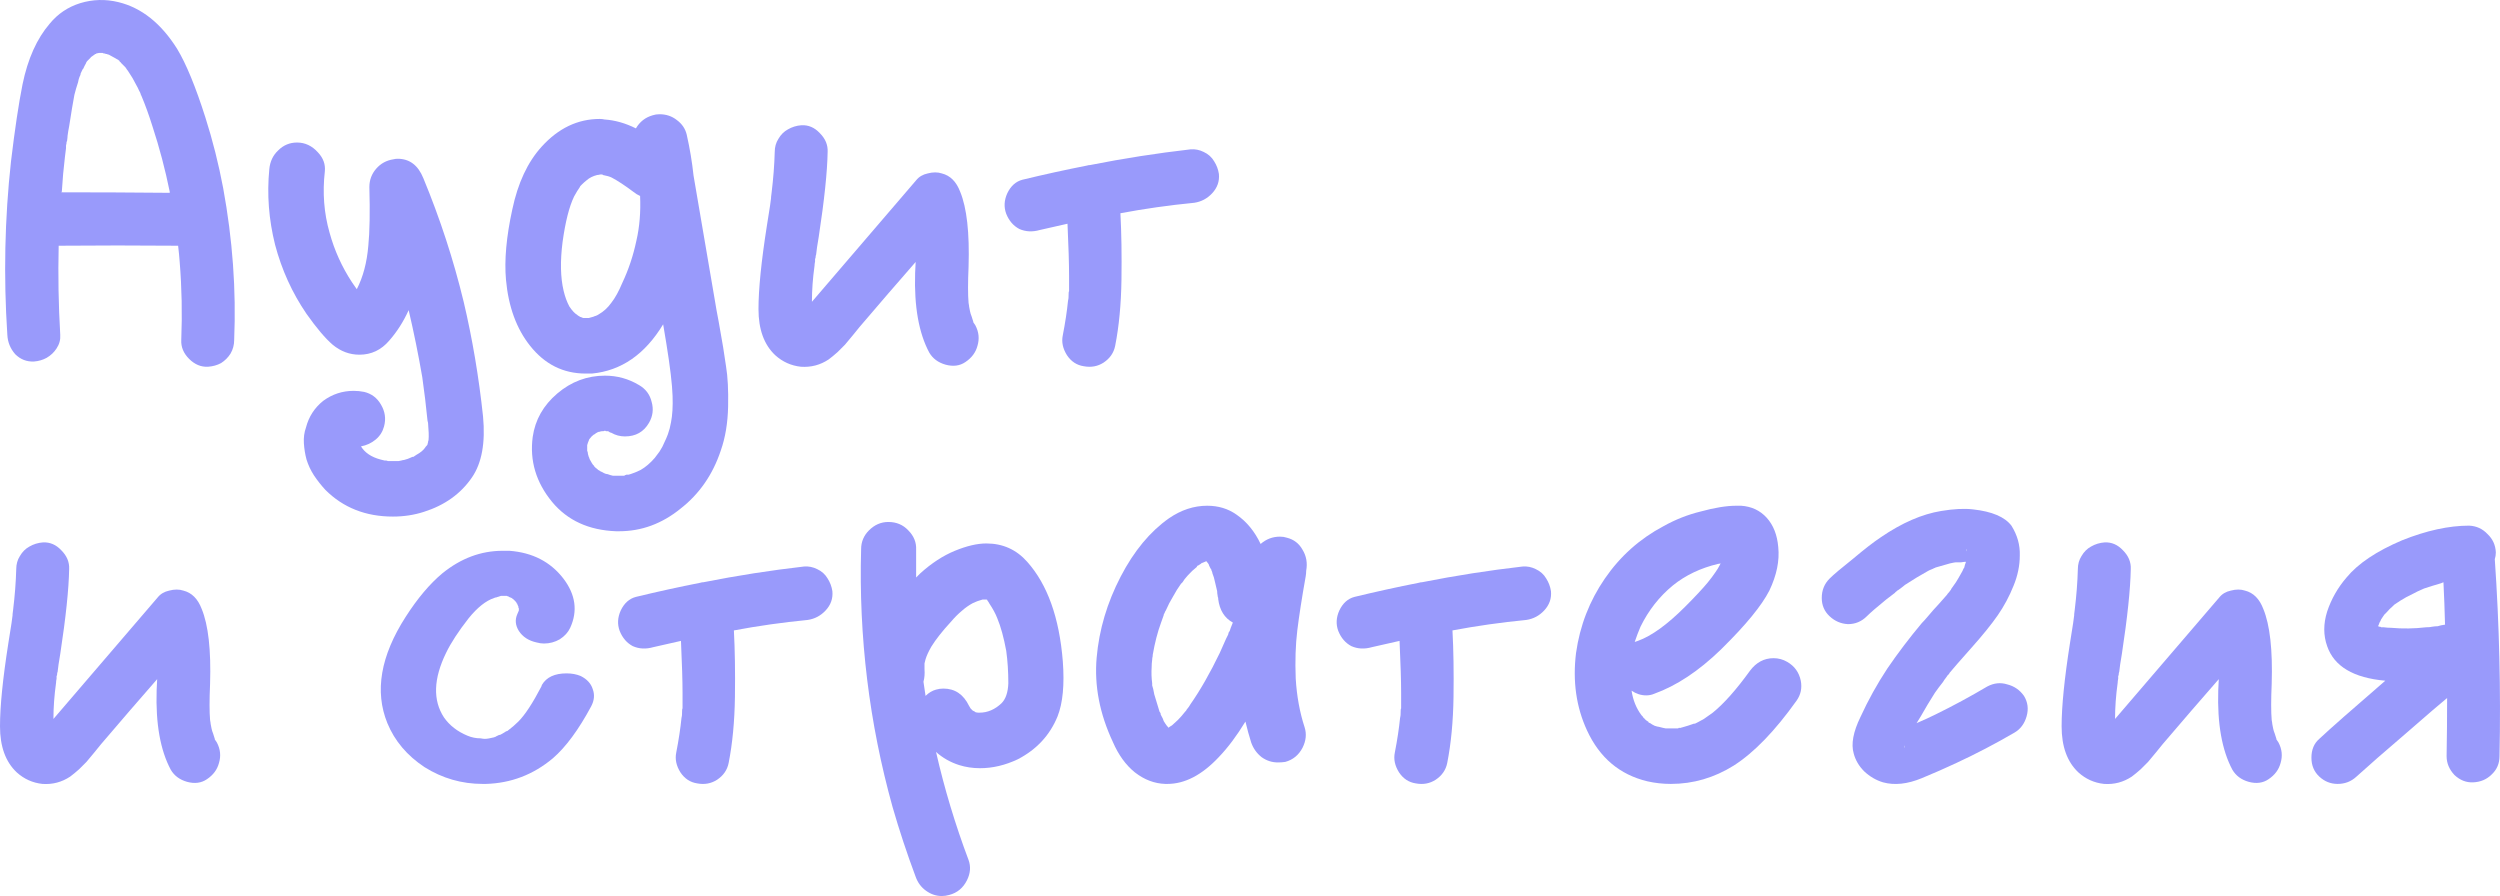 <?xml version="1.0" encoding="UTF-8"?> <svg xmlns="http://www.w3.org/2000/svg" viewBox="0 0 257.69 92.359" fill="none"><path d="M23.004 19.389C23.976 24.681 24.354 29.901 24.138 35.049C24.138 35.553 24.012 36.021 23.76 36.453C23.508 36.849 23.184 37.173 22.788 37.425C22.392 37.641 21.942 37.767 21.438 37.803C20.718 37.839 20.07 37.569 19.494 36.993C18.918 36.417 18.648 35.769 18.684 35.049C18.792 32.349 18.738 29.667 18.522 27.003C18.486 26.499 18.432 25.941 18.36 25.329C14.148 25.293 10.044 25.293 6.048 25.329C5.976 28.389 6.03 31.449 6.21 34.509C6.246 35.013 6.12 35.481 5.832 35.913C5.58 36.309 5.238 36.633 4.806 36.885C4.41 37.101 3.978 37.227 3.51 37.263C2.754 37.299 2.106 37.047 1.566 36.507C1.062 35.931 0.792 35.265 0.756 34.509C0.36 28.497 0.486 22.539 1.134 16.635C1.53 13.323 1.926 10.677 2.322 8.697C2.862 6.069 3.798 3.981 5.13 2.433C5.958 1.425 7.002 0.723 8.262 0.327C9.558 -0.069 10.872 -0.105 12.204 0.219C14.58 0.795 16.596 2.397 18.252 5.025C19.188 6.573 20.16 8.931 21.168 12.099C21.924 14.475 22.536 16.905 23.004 19.389ZM13.068 7.131C13.032 7.059 12.978 6.987 12.906 6.915C12.978 7.023 13.032 7.095 13.068 7.131ZM12.258 6.213C12.186 6.141 12.114 6.105 12.042 6.105C12.078 6.105 12.15 6.141 12.258 6.213ZM6.318 19.821C9.954 19.821 13.68 19.839 17.496 19.875C17.496 19.839 17.496 19.803 17.496 19.767C17.028 17.463 16.434 15.213 15.714 13.017C15.354 11.865 14.976 10.821 14.58 9.885V9.831H14.526C14.526 9.759 14.508 9.687 14.472 9.615C14.436 9.507 14.4 9.435 14.364 9.399C14.256 9.147 14.148 8.931 14.04 8.751C13.788 8.247 13.536 7.815 13.284 7.455C13.248 7.383 13.158 7.257 13.014 7.077C12.942 6.969 12.906 6.915 12.906 6.915C12.87 6.879 12.816 6.825 12.744 6.753C12.672 6.681 12.618 6.627 12.582 6.591C12.546 6.555 12.51 6.519 12.474 6.483C12.474 6.447 12.438 6.411 12.366 6.375C12.33 6.339 12.312 6.303 12.312 6.267C12.276 6.231 12.222 6.195 12.15 6.159C11.97 6.051 11.88 5.997 11.88 5.997C11.808 5.961 11.61 5.853 11.286 5.673C11.25 5.637 11.196 5.619 11.124 5.619L11.016 5.565C11.016 5.565 10.98 5.565 10.908 5.565C10.872 5.529 10.818 5.511 10.746 5.511C10.674 5.511 10.62 5.493 10.584 5.457C10.548 5.457 10.476 5.457 10.368 5.457C10.296 5.457 10.242 5.457 10.206 5.457C10.062 5.493 9.972 5.511 9.936 5.511L9.882 5.565H9.828C9.612 5.709 9.486 5.799 9.45 5.835C9.378 5.871 9.342 5.907 9.342 5.943C9.306 5.979 9.252 6.033 9.18 6.105C9.144 6.141 9.072 6.213 8.964 6.321C8.892 6.429 8.856 6.501 8.856 6.537C8.748 6.717 8.658 6.897 8.586 7.077C8.55 7.077 8.478 7.203 8.37 7.455C8.37 7.455 8.352 7.491 8.316 7.563C8.316 7.635 8.298 7.707 8.262 7.779C8.262 7.815 8.244 7.851 8.208 7.887C8.136 8.067 8.082 8.265 8.046 8.481C7.902 8.913 7.776 9.345 7.668 9.777C7.524 10.533 7.344 11.613 7.128 13.017C7.056 13.377 7.002 13.701 6.966 13.989C6.966 14.097 6.948 14.277 6.912 14.529C6.912 14.529 6.894 14.565 6.858 14.637C6.858 14.673 6.858 14.709 6.858 14.745C6.858 14.781 6.84 14.871 6.804 15.015C6.804 15.123 6.804 15.213 6.804 15.285C6.768 15.537 6.732 15.825 6.696 16.149C6.552 17.337 6.444 18.543 6.372 19.767C6.336 19.767 6.318 19.785 6.318 19.821Z" fill="#999AFB"></path><path d="M49.791 42.933C50.043 45.633 49.665 47.721 48.657 49.197C47.505 50.889 45.849 52.077 43.689 52.761C42.681 53.085 41.619 53.247 40.503 53.247C37.695 53.247 35.373 52.329 33.537 50.493C33.105 50.025 32.709 49.521 32.349 48.981C32.025 48.477 31.773 47.937 31.593 47.361C31.449 46.821 31.359 46.263 31.323 45.687C31.287 45.111 31.359 44.571 31.539 44.067C31.827 42.951 32.421 42.033 33.321 41.313C34.257 40.629 35.301 40.287 36.453 40.287C36.813 40.287 37.173 40.323 37.533 40.395C38.289 40.575 38.865 41.007 39.261 41.691C39.693 42.411 39.801 43.167 39.585 43.959C39.441 44.499 39.153 44.949 38.721 45.309C38.289 45.669 37.785 45.903 37.209 46.011C37.605 46.659 38.271 47.109 39.207 47.361C39.351 47.397 39.495 47.433 39.64 47.469H39.747C39.855 47.469 39.927 47.487 39.963 47.523C40.179 47.523 40.359 47.523 40.503 47.523H40.557C40.665 47.523 40.773 47.523 40.881 47.523C40.917 47.523 40.953 47.523 40.989 47.523C41.025 47.523 41.061 47.523 41.097 47.523C41.241 47.487 41.331 47.469 41.367 47.469C41.475 47.433 41.565 47.415 41.637 47.415C41.925 47.343 42.177 47.253 42.393 47.145C42.393 47.145 42.429 47.127 42.501 47.091C42.537 47.091 42.573 47.091 42.609 47.091C42.717 47.019 42.825 46.947 42.933 46.875C43.329 46.659 43.617 46.425 43.797 46.173C43.833 46.101 43.905 46.011 44.013 45.903C44.049 45.867 44.067 45.831 44.067 45.795C44.067 45.759 44.085 45.687 44.121 45.579C44.121 45.507 44.139 45.435 44.175 45.363C44.175 45.363 44.175 45.345 44.175 45.309C44.211 44.985 44.193 44.409 44.121 43.581L44.067 43.365C43.923 41.889 43.743 40.395 43.527 38.883C43.131 36.579 42.663 34.275 42.123 31.971C41.583 33.159 40.917 34.203 40.125 35.103C39.297 36.075 38.271 36.561 37.047 36.561C36.039 36.561 35.121 36.219 34.293 35.535C33.537 34.887 32.637 33.825 31.593 32.349C30.117 30.189 29.037 27.813 28.353 25.221C27.705 22.629 27.507 20.037 27.759 17.445C27.831 16.653 28.137 16.005 28.677 15.501C29.217 14.961 29.865 14.691 30.621 14.691C31.449 14.691 32.169 15.033 32.781 15.717C33.321 16.293 33.555 16.941 33.483 17.661C33.231 19.857 33.393 21.963 33.969 23.979C34.473 25.815 35.247 27.525 36.291 29.109C36.471 29.361 36.633 29.595 36.777 29.811C37.425 28.551 37.821 27.057 37.965 25.329C38.109 23.889 38.145 21.873 38.073 19.281C38.073 18.561 38.307 17.931 38.775 17.391C39.243 16.851 39.837 16.527 40.557 16.419C40.701 16.383 40.845 16.365 40.989 16.365C42.213 16.365 43.095 17.031 43.635 18.363C45.363 22.539 46.749 26.787 47.793 31.107C48.693 34.923 49.359 38.865 49.791 42.933Z" fill="#999AFB"></path><path d="M74.079 33.159C74.439 35.139 74.691 36.669 74.835 37.749C75.015 38.829 75.087 40.215 75.051 41.907C75.015 43.599 74.763 45.111 74.295 46.443C73.467 48.927 72.081 50.925 70.137 52.437C68.229 53.985 66.123 54.759 63.819 54.759C63.711 54.759 63.603 54.759 63.495 54.759C60.687 54.651 58.491 53.643 56.907 51.735C55.251 49.719 54.585 47.487 54.909 45.039C55.161 43.275 56.007 41.781 57.447 40.557C58.887 39.333 60.525 38.721 62.361 38.721C63.621 38.721 64.791 39.045 65.871 39.693C66.555 40.089 66.987 40.665 67.167 41.421C67.383 42.177 67.293 42.897 66.897 43.581C66.357 44.517 65.529 44.985 64.413 44.985C63.909 44.985 63.441 44.859 63.009 44.607C62.973 44.607 62.919 44.589 62.847 44.553C62.775 44.517 62.721 44.481 62.685 44.445C62.649 44.445 62.613 44.445 62.577 44.445C62.577 44.445 62.541 44.445 62.469 44.445C62.397 44.409 62.361 44.391 62.361 44.391C62.361 44.391 62.307 44.409 62.199 44.445C62.163 44.445 62.127 44.445 62.091 44.445C61.983 44.445 61.893 44.463 61.821 44.499C61.749 44.499 61.677 44.517 61.605 44.553C61.461 44.625 61.353 44.697 61.281 44.769C61.245 44.769 61.209 44.787 61.173 44.823C61.029 44.931 60.921 45.039 60.849 45.147L60.795 45.201C60.795 45.237 60.777 45.255 60.741 45.255C60.741 45.291 60.723 45.345 60.687 45.417C60.651 45.489 60.615 45.579 60.579 45.687C60.579 45.759 60.561 45.813 60.525 45.849C60.525 45.885 60.525 45.939 60.525 46.011C60.525 46.083 60.525 46.227 60.525 46.443V46.497C60.561 46.533 60.579 46.569 60.579 46.605C60.579 46.713 60.615 46.875 60.687 47.091L60.741 47.199C60.741 47.235 60.759 47.289 60.795 47.361C60.867 47.469 60.939 47.595 61.011 47.739C61.011 47.739 61.047 47.793 61.119 47.901C61.155 47.937 61.173 47.955 61.173 47.955C61.173 47.955 61.191 47.973 61.227 48.009C61.227 48.009 61.245 48.045 61.281 48.117C61.353 48.153 61.389 48.189 61.389 48.225C61.461 48.261 61.533 48.315 61.605 48.387L61.659 48.441C61.659 48.441 61.695 48.459 61.767 48.495C61.839 48.531 61.893 48.567 61.929 48.603C61.965 48.603 62.073 48.657 62.253 48.765C62.397 48.837 62.523 48.873 62.631 48.873C62.811 48.945 62.991 48.999 63.171 49.035C63.243 49.035 63.315 49.035 63.387 49.035C63.531 49.035 63.675 49.035 63.819 49.035C63.999 49.035 64.179 49.035 64.359 49.035C64.395 48.999 64.413 48.981 64.413 48.981C64.449 48.981 64.503 48.963 64.575 48.927C64.683 48.927 64.755 48.927 64.791 48.927C64.935 48.891 65.097 48.837 65.277 48.765C65.493 48.693 65.745 48.585 66.033 48.441C66.537 48.153 67.023 47.739 67.491 47.199C67.635 47.019 67.797 46.803 67.977 46.551C68.193 46.227 68.373 45.885 68.517 45.525C68.625 45.309 68.733 45.057 68.841 44.769C68.985 44.373 69.093 43.959 69.165 43.527C69.309 42.807 69.363 41.907 69.327 40.827C69.291 39.639 69.075 37.821 68.679 35.373L68.355 33.429C66.483 36.525 64.035 38.217 61.011 38.505C60.795 38.505 60.579 38.505 60.363 38.505C58.059 38.505 56.151 37.551 54.639 35.643C53.235 33.879 52.407 31.611 52.155 28.839C51.975 26.823 52.191 24.411 52.803 21.603C53.379 18.867 54.387 16.707 55.827 15.123C57.555 13.215 59.553 12.261 61.821 12.261C62.001 12.261 62.163 12.279 62.307 12.315C63.387 12.387 64.467 12.693 65.547 13.233C65.943 12.549 66.519 12.099 67.275 11.883C67.491 11.811 67.725 11.775 67.977 11.775C68.661 11.775 69.255 11.973 69.759 12.369C70.299 12.765 70.641 13.269 70.785 13.881C71.109 15.321 71.343 16.725 71.487 18.093L73.701 31.053C73.773 31.521 73.899 32.223 74.079 33.159ZM63.009 31.215C63.405 30.711 63.783 30.027 64.143 29.163C64.791 27.795 65.277 26.337 65.601 24.789C65.925 23.385 66.051 21.855 65.979 20.199C65.727 20.091 65.493 19.947 65.277 19.767C64.413 19.119 63.675 18.633 63.063 18.309C62.847 18.201 62.541 18.111 62.145 18.039C62.109 18.003 62.091 17.985 62.091 17.985C62.091 17.985 62.073 17.985 62.037 17.985H61.875C61.731 18.021 61.623 18.039 61.551 18.039C61.119 18.147 60.759 18.327 60.471 18.579C60.291 18.723 60.129 18.867 59.985 19.011C59.949 19.047 59.913 19.083 59.877 19.119C59.805 19.191 59.769 19.245 59.769 19.281C59.589 19.533 59.391 19.857 59.175 20.253C58.671 21.297 58.275 22.863 57.987 24.951C57.735 26.931 57.771 28.605 58.095 29.973C58.239 30.585 58.437 31.125 58.689 31.593C58.977 32.025 59.247 32.313 59.499 32.457L59.553 32.511C59.661 32.583 59.751 32.637 59.823 32.673C59.859 32.673 59.913 32.691 59.985 32.727C60.057 32.763 60.111 32.781 60.147 32.781H60.201C60.273 32.781 60.345 32.781 60.417 32.781C60.489 32.781 60.561 32.781 60.633 32.781C60.669 32.781 60.687 32.781 60.687 32.781C60.831 32.745 60.957 32.709 61.065 32.673C61.101 32.673 61.155 32.655 61.227 32.619C61.299 32.583 61.353 32.565 61.389 32.565C61.497 32.529 61.605 32.475 61.713 32.403C62.217 32.115 62.649 31.719 63.009 31.215Z" fill="#999AFB"></path><path d="M100.538 33.537C100.898 34.221 100.97 34.923 100.754 35.643C100.574 36.327 100.16 36.885 99.512 37.317C98.936 37.713 98.252 37.803 97.46 37.587C96.704 37.371 96.146 36.957 95.786 36.345C94.706 34.329 94.22 31.593 94.328 28.137C94.328 28.101 94.346 27.723 94.382 27.003L91.52 30.297C90.872 31.053 89.9 32.187 88.604 33.699C88.496 33.843 88.262 34.131 87.902 34.563C87.542 34.995 87.272 35.319 87.092 35.535C86.912 35.715 86.66 35.967 86.336 36.291C86.012 36.579 85.706 36.831 85.418 37.047C84.554 37.623 83.6 37.875 82.556 37.803C81.548 37.695 80.666 37.299 79.91 36.615C78.758 35.535 78.182 33.951 78.182 31.863C78.182 29.811 78.47 26.949 79.046 23.277C79.226 22.197 79.334 21.513 79.37 21.225C79.442 20.685 79.478 20.415 79.478 20.415V20.307C79.514 20.019 79.532 19.875 79.532 19.875C79.712 18.399 79.82 16.995 79.856 15.663C79.856 15.159 79.982 14.709 80.234 14.313C80.486 13.881 80.81 13.557 81.206 13.341C81.638 13.089 82.106 12.945 82.61 12.909C83.33 12.873 83.96 13.143 84.5 13.719C85.076 14.295 85.346 14.943 85.31 15.663C85.274 17.715 84.968 20.631 84.392 24.411C84.248 25.239 84.158 25.851 84.122 26.247C84.086 26.319 84.068 26.409 84.068 26.517C84.068 26.589 84.05 26.643 84.014 26.679V26.733C84.014 26.877 84.014 26.949 84.014 26.949C83.978 27.129 83.96 27.273 83.96 27.381C83.78 28.677 83.69 29.919 83.69 31.107C84.698 29.919 88.28 25.743 94.436 18.579C94.724 18.219 95.12 17.985 95.624 17.877C96.164 17.733 96.65 17.733 97.082 17.877C97.946 18.093 98.576 18.723 98.972 19.767C99.656 21.423 99.944 23.997 99.836 27.489C99.764 29.145 99.764 30.387 99.836 31.215C99.836 31.251 99.854 31.359 99.89 31.539C99.89 31.539 99.89 31.557 99.89 31.593C99.962 31.989 100.016 32.241 100.052 32.349C100.088 32.421 100.178 32.691 100.322 33.159C100.322 33.159 100.322 33.177 100.322 33.213C100.358 33.249 100.394 33.303 100.43 33.375C100.466 33.447 100.502 33.501 100.538 33.537Z" fill="#999AFB"></path><path d="M125.64 17.931C125.712 18.687 125.478 19.353 124.938 19.929C124.434 20.469 123.822 20.793 123.102 20.901C120.51 21.153 117.972 21.513 115.488 21.981C115.596 23.997 115.632 26.283 115.596 28.839C115.56 31.359 115.344 33.627 114.948 35.643C114.804 36.363 114.408 36.939 113.76 37.371C113.148 37.767 112.464 37.893 111.708 37.749C110.988 37.641 110.412 37.263 109.98 36.615C109.548 35.931 109.404 35.247 109.548 34.563C109.8 33.267 109.98 32.079 110.088 30.999C110.124 30.855 110.142 30.729 110.142 30.621C110.142 30.585 110.142 30.567 110.142 30.567C110.142 30.207 110.16 30.027 110.196 30.027C110.196 29.523 110.196 28.983 110.196 28.407C110.196 27.219 110.142 25.437 110.034 23.061C109.098 23.277 108.144 23.493 107.172 23.709C106.416 23.925 105.714 23.889 105.066 23.601C104.454 23.277 104.004 22.755 103.716 22.035C103.464 21.351 103.5 20.649 103.824 19.929C104.184 19.173 104.706 18.705 105.39 18.525C107.622 17.985 109.836 17.499 112.032 17.067C112.14 17.031 112.248 17.013 112.356 17.013C115.812 16.329 119.268 15.789 122.724 15.393C123.192 15.357 123.642 15.447 124.074 15.663C124.542 15.879 124.902 16.203 125.154 16.635C125.406 17.031 125.568 17.463 125.64 17.931ZM110.142 30.621C110.142 30.693 110.142 30.747 110.142 30.783C110.142 30.783 110.142 30.729 110.142 30.621Z" fill="#999AFB"></path><path d="M22.356 76.537C22.716 77.221 22.788 77.923 22.572 78.643C22.392 79.327 21.978 79.885 21.33 80.317C20.754 80.713 20.07 80.803 19.278 80.587C18.522 80.371 17.964 79.957 17.604 79.345C16.524 77.329 16.038 74.593 16.146 71.137C16.146 71.101 16.164 70.723 16.2 70.003L13.338 73.297C12.69 74.053 11.718 75.187 10.422 76.699C10.314 76.843 10.08 77.131 9.72 77.563C9.36 77.995 9.09 78.319 8.91 78.535C8.73 78.715 8.478 78.967 8.154 79.291C7.83 79.579 7.524 79.831 7.236 80.047C6.372 80.623 5.418 80.875 4.374 80.803C3.366 80.695 2.484 80.299 1.728 79.615C0.576 78.535 0 76.951 0 74.863C0 72.811 0.288 69.949 0.864 66.277C1.044 65.197 1.152 64.513 1.188 64.225C1.26 63.685 1.296 63.415 1.296 63.415V63.307C1.332 63.019 1.35 62.875 1.35 62.875C1.53 61.399 1.638 59.995 1.674 58.663C1.674 58.159 1.8 57.709 2.052 57.313C2.304 56.881 2.628 56.557 3.024 56.341C3.456 56.089 3.924 55.945 4.428 55.909C5.148 55.873 5.778 56.143 6.318 56.719C6.894 57.295 7.164 57.943 7.128 58.663C7.092 60.715 6.786 63.631 6.21 67.411C6.066 68.239 5.976 68.851 5.94 69.247C5.904 69.319 5.886 69.409 5.886 69.517C5.886 69.589 5.868 69.643 5.832 69.679V69.733C5.832 69.877 5.832 69.949 5.832 69.949C5.796 70.129 5.778 70.273 5.778 70.381C5.598 71.677 5.508 72.919 5.508 74.107C6.516 72.919 10.098 68.743 16.254 61.579C16.542 61.219 16.938 60.985 17.442 60.877C17.982 60.733 18.468 60.733 18.9 60.877C19.764 61.093 20.394 61.723 20.79 62.767C21.474 64.423 21.762 66.997 21.654 70.489C21.582 72.145 21.582 73.387 21.654 74.215C21.654 74.251 21.672 74.359 21.708 74.539C21.708 74.539 21.708 74.557 21.708 74.593C21.78 74.989 21.834 75.241 21.87 75.349C21.906 75.421 21.996 75.691 22.14 76.159C22.14 76.159 22.14 76.177 22.14 76.213C22.176 76.249 22.212 76.303 22.248 76.375C22.284 76.447 22.32 76.501 22.356 76.537Z" fill="#999AFB"></path><path d="M59.854 69.679C60.502 70.003 60.916 70.453 61.096 71.029C61.312 71.605 61.258 72.199 60.934 72.811C59.638 75.223 58.324 77.005 56.992 78.157C54.976 79.849 52.672 80.731 50.08 80.803C49.972 80.803 49.864 80.803 49.756 80.803C47.596 80.803 45.598 80.227 43.762 79.075C41.962 77.887 40.684 76.375 39.928 74.539C38.596 71.263 39.226 67.609 41.818 63.577C43.042 61.669 44.302 60.175 45.598 59.095C47.506 57.547 49.576 56.773 51.808 56.773C52.06 56.773 52.294 56.773 52.51 56.773C54.886 56.953 56.74 57.907 58.072 59.635C59.332 61.291 59.566 62.983 58.774 64.711C58.558 65.179 58.198 65.575 57.694 65.899C57.19 66.187 56.65 66.331 56.074 66.331C55.822 66.331 55.57 66.295 55.318 66.223C54.49 66.043 53.878 65.647 53.482 65.035C53.122 64.459 53.068 63.883 53.32 63.307C53.356 63.235 53.41 63.109 53.482 62.929C53.482 62.893 53.482 62.839 53.482 62.767C53.482 62.731 53.482 62.713 53.482 62.713C53.446 62.677 53.428 62.623 53.428 62.551C53.428 62.551 53.428 62.533 53.428 62.497C53.392 62.461 53.374 62.425 53.374 62.389C53.338 62.353 53.32 62.299 53.32 62.227H53.266V62.173C53.23 62.101 53.176 62.029 53.104 61.957C53.068 61.921 53.032 61.885 52.996 61.849C52.96 61.813 52.942 61.795 52.942 61.795C52.906 61.759 52.834 61.705 52.726 61.633C52.618 61.597 52.528 61.561 52.456 61.525C52.456 61.525 52.438 61.507 52.402 61.471C52.33 61.471 52.276 61.453 52.24 61.417C52.204 61.417 52.186 61.417 52.186 61.417H52.132C52.024 61.417 51.952 61.417 51.916 61.417C51.844 61.417 51.79 61.417 51.754 61.417C51.718 61.417 51.682 61.417 51.646 61.417C51.538 61.453 51.43 61.489 51.322 61.525C51.286 61.525 51.232 61.543 51.16 61.579C51.088 61.579 51.016 61.597 50.944 61.633C50.08 61.921 49.198 62.623 48.298 63.739C47.254 65.071 46.48 66.259 45.976 67.303C44.68 69.967 44.608 72.181 45.76 73.945C46.336 74.773 47.146 75.403 48.19 75.835C48.622 76.015 49.072 76.105 49.54 76.105C49.72 76.141 49.864 76.159 49.972 76.159C50.188 76.159 50.512 76.105 50.944 75.997C50.98 75.961 51.034 75.943 51.106 75.943C51.106 75.907 51.124 75.889 51.16 75.889C51.196 75.889 51.232 75.871 51.268 75.835C51.304 75.835 51.34 75.817 51.376 75.781C51.484 75.745 51.556 75.727 51.592 75.727C51.7 75.655 51.826 75.583 51.97 75.511C52.006 75.475 52.06 75.439 52.132 75.403C52.204 75.367 52.258 75.349 52.294 75.349C52.726 75.025 53.104 74.701 53.428 74.377C54.112 73.693 54.904 72.487 55.804 70.759L55.858 70.597C56.326 69.805 57.172 69.409 58.396 69.409C58.936 69.409 59.422 69.499 59.854 69.679Z" fill="#999AFB"></path><path d="M85.798 60.931C85.87 61.687 85.637 62.353 85.096 62.929C84.593 63.469 83.98 63.793 83.26 63.901C80.668 64.153 78.131 64.513 75.646 64.981C75.754 66.997 75.79 69.283 75.754 71.839C75.718 74.359 75.502 76.627 75.106 78.643C74.963 79.363 74.566 79.939 73.919 80.371C73.306 80.767 72.622 80.893 71.866 80.749C71.146 80.641 70.57 80.263 70.138 79.615C69.706 78.931 69.563 78.247 69.706 77.563C69.958 76.267 70.138 75.079 70.246 73.999C70.282 73.855 70.3 73.729 70.3 73.621C70.3 73.585 70.3 73.567 70.3 73.567C70.3 73.207 70.318 73.027 70.354 73.027C70.354 72.523 70.354 71.983 70.354 71.407C70.354 70.219 70.3 68.437 70.192 66.061C69.256 66.277 68.302 66.493 67.33 66.709C66.574 66.925 65.872 66.889 65.225 66.601C64.612 66.277 64.163 65.755 63.874 65.035C63.622 64.351 63.658 63.649 63.982 62.929C64.342 62.173 64.864 61.705 65.548 61.525C67.78 60.985 69.994 60.499 72.19 60.067C72.298 60.031 72.406 60.013 72.514 60.013C75.971 59.329 79.426 58.789 82.882 58.393C83.35 58.357 83.8 58.447 84.232 58.663C84.7 58.879 85.06 59.203 85.312 59.635C85.564 60.031 85.726 60.463 85.798 60.931ZM70.3 73.621C70.3 73.693 70.3 73.747 70.3 73.783C70.3 73.783 70.3 73.729 70.3 73.621Z" fill="#999AFB"></path><path d="M109.551 68.167C109.731 70.579 109.551 72.469 109.011 73.837C108.219 75.781 106.851 77.257 104.907 78.265C103.611 78.877 102.315 79.183 101.019 79.183C100.263 79.183 99.543 79.075 98.859 78.859C97.959 78.571 97.167 78.121 96.483 77.509C97.347 81.289 98.463 84.997 99.831 88.633C100.083 89.317 100.029 90.019 99.669 90.739C99.273 91.531 98.661 92.035 97.833 92.251C97.581 92.323 97.329 92.359 97.077 92.359C96.501 92.359 95.961 92.179 95.457 91.819C94.953 91.459 94.593 90.973 94.377 90.361C93.477 87.949 92.685 85.555 92.001 83.179C89.589 74.503 88.509 65.647 88.761 56.611C88.761 55.855 89.031 55.207 89.571 54.667C90.147 54.091 90.813 53.803 91.569 53.803C92.397 53.803 93.081 54.091 93.621 54.667C94.197 55.243 94.467 55.909 94.431 56.665C94.431 57.637 94.431 58.591 94.431 59.527C94.575 59.383 94.719 59.239 94.863 59.095C96.015 58.051 97.203 57.277 98.427 56.773C99.651 56.269 100.731 56.017 101.667 56.017C103.359 56.017 104.763 56.647 105.879 57.907C107.967 60.247 109.191 63.667 109.551 68.167ZM103.935 70.435C103.935 69.247 103.863 68.131 103.719 67.087C103.467 65.719 103.161 64.603 102.801 63.739C102.621 63.271 102.351 62.767 101.991 62.227C101.919 62.083 101.847 61.975 101.775 61.903C101.775 61.903 101.775 61.885 101.775 61.849C101.739 61.813 101.703 61.795 101.667 61.795H101.613C101.469 61.795 101.361 61.795 101.289 61.795C100.893 61.903 100.551 62.029 100.263 62.173C99.867 62.389 99.507 62.641 99.183 62.929C98.787 63.253 98.391 63.649 97.995 64.117C97.131 65.053 96.465 65.899 95.997 66.655C95.709 67.159 95.511 67.591 95.403 67.951C95.367 68.095 95.331 68.239 95.295 68.383C95.295 68.419 95.295 68.491 95.295 68.599C95.295 68.671 95.295 68.725 95.295 68.761C95.295 68.869 95.295 68.941 95.295 68.977C95.331 69.445 95.295 69.877 95.187 70.273C95.259 70.741 95.331 71.227 95.403 71.731C95.727 71.407 96.087 71.191 96.483 71.083C96.735 71.011 96.987 70.975 97.239 70.975C98.427 70.975 99.309 71.569 99.885 72.757C99.921 72.829 99.975 72.919 100.047 73.027C100.083 73.063 100.119 73.099 100.155 73.135C100.191 73.171 100.209 73.189 100.209 73.189C100.245 73.225 100.263 73.243 100.263 73.243C100.335 73.279 100.407 73.315 100.479 73.351L100.533 73.405C100.641 73.441 100.749 73.459 100.857 73.459C100.893 73.459 100.929 73.459 100.965 73.459C101.793 73.459 102.549 73.135 103.233 72.487C103.665 72.055 103.899 71.371 103.935 70.435Z" fill="#999AFB"></path><path d="M134.638 58.825C134.638 59.005 134.62 59.203 134.584 59.419C134.188 61.651 133.9 63.505 133.72 64.981C133.54 66.457 133.486 68.113 133.558 69.949C133.666 71.749 133.971 73.423 134.476 74.971C134.692 75.655 134.62 76.357 134.26 77.077C133.864 77.833 133.27 78.319 132.478 78.535C132.226 78.571 131.974 78.589 131.722 78.589C131.11 78.589 130.552 78.409 130.048 78.049C129.544 77.653 129.184 77.149 128.968 76.537C128.752 75.853 128.554 75.133 128.374 74.377C127.474 75.853 126.556 77.077 125.62 78.049C123.892 79.885 122.128 80.803 120.328 80.803C120.256 80.803 120.184 80.803 120.112 80.803C118.996 80.767 117.952 80.371 116.98 79.615C116.044 78.859 115.288 77.815 114.711 76.483C113.344 73.567 112.786 70.669 113.038 67.789C113.29 64.909 114.118 62.119 115.522 59.419C116.889 56.791 118.546 54.793 120.49 53.425C121.75 52.561 123.064 52.129 124.432 52.129C125.584 52.129 126.592 52.435 127.456 53.047C128.5 53.767 129.328 54.775 129.94 56.071C130.516 55.567 131.182 55.315 131.938 55.315C132.19 55.315 132.424 55.351 132.64 55.423C133.36 55.603 133.9 56.017 134.26 56.665C134.656 57.313 134.782 58.033 134.638 58.825ZM122.704 72.595C123.712 71.155 124.72 69.391 125.728 67.303C125.944 66.835 126.16 66.349 126.376 65.845C126.447 65.701 126.519 65.557 126.592 65.413L126.646 65.197L126.754 65.035C126.79 64.927 126.826 64.819 126.862 64.711C126.934 64.531 127.006 64.351 127.078 64.171C126.214 63.703 125.71 62.893 125.566 61.741V61.633C125.53 61.561 125.512 61.489 125.512 61.417C125.475 61.237 125.458 61.075 125.458 60.931C125.385 60.607 125.314 60.301 125.242 60.013C125.17 59.653 125.08 59.347 124.972 59.095C124.972 59.023 124.936 58.915 124.864 58.771V58.717C124.828 58.681 124.774 58.591 124.702 58.447C124.63 58.303 124.594 58.213 124.594 58.177C124.558 58.141 124.522 58.087 124.486 58.015C124.414 57.943 124.378 57.907 124.378 57.907C124.378 57.871 124.378 57.853 124.378 57.853H124.323C124.252 57.889 124.126 57.943 123.946 58.015C123.91 58.015 123.892 58.015 123.892 58.015C123.82 58.087 123.694 58.177 123.514 58.285C123.478 58.285 123.442 58.303 123.406 58.339L123.352 58.447C123.028 58.699 122.722 58.987 122.434 59.311C122.362 59.383 122.254 59.509 122.11 59.689C122.074 59.761 122.038 59.815 122.002 59.851C121.966 59.887 121.93 59.941 121.894 60.013C121.822 60.085 121.768 60.139 121.732 60.175C121.444 60.571 121.174 61.003 120.922 61.471C120.634 61.939 120.382 62.425 120.166 62.929C120.13 62.965 120.094 63.037 120.057 63.145C120.021 63.217 119.986 63.289 119.95 63.361V63.415C119.842 63.703 119.752 63.955 119.68 64.171C119.32 65.143 119.032 66.259 118.816 67.519V67.627C118.78 67.771 118.762 67.897 118.762 68.005C118.726 68.257 118.708 68.509 118.708 68.761C118.672 69.337 118.69 69.895 118.762 70.435C118.762 70.471 118.762 70.543 118.762 70.651L118.87 71.029C118.906 71.209 118.942 71.389 118.977 71.569C119.158 72.181 119.338 72.775 119.518 73.351C119.554 73.387 119.59 73.441 119.626 73.513C119.626 73.621 119.644 73.693 119.68 73.729C119.824 73.981 119.914 74.179 119.95 74.323C120.057 74.503 120.166 74.665 120.274 74.809C120.274 74.809 120.292 74.827 120.328 74.863C120.328 74.899 120.346 74.917 120.382 74.917C120.418 74.953 120.436 74.989 120.436 75.025C120.508 74.953 120.58 74.899 120.652 74.863C120.652 74.863 120.67 74.845 120.706 74.809H120.76C121.084 74.521 121.3 74.323 121.408 74.215C121.66 73.963 121.912 73.675 122.163 73.351C122.199 73.315 122.235 73.279 122.272 73.243C122.272 73.207 122.29 73.171 122.326 73.135C122.506 72.919 122.632 72.739 122.704 72.595Z" fill="#999AFB"></path><path d="M159.867 60.931C159.939 61.687 159.705 62.353 159.165 62.929C158.661 63.469 158.049 63.793 157.329 63.901C154.737 64.153 152.199 64.513 149.715 64.981C149.823 66.997 149.859 69.283 149.823 71.839C149.787 74.359 149.571 76.627 149.175 78.643C149.031 79.363 148.635 79.939 147.987 80.371C147.375 80.767 146.691 80.893 145.935 80.749C145.215 80.641 144.639 80.263 144.207 79.615C143.775 78.931 143.631 78.247 143.775 77.563C144.027 76.267 144.207 75.079 144.315 73.999C144.351 73.855 144.369 73.729 144.369 73.621C144.369 73.585 144.369 73.567 144.369 73.567C144.369 73.207 144.387 73.027 144.423 73.027C144.423 72.523 144.423 71.983 144.423 71.407C144.423 70.219 144.369 68.437 144.261 66.061C143.325 66.277 142.371 66.493 141.399 66.709C140.643 66.925 139.941 66.889 139.293 66.601C138.681 66.277 138.231 65.755 137.943 65.035C137.691 64.351 137.727 63.649 138.051 62.929C138.411 62.173 138.933 61.705 139.617 61.525C141.849 60.985 144.063 60.499 146.259 60.067C146.367 60.031 146.475 60.013 146.583 60.013C150.039 59.329 153.495 58.789 156.951 58.393C157.419 58.357 157.869 58.447 158.301 58.663C158.769 58.879 159.129 59.203 159.381 59.635C159.633 60.031 159.795 60.463 159.867 60.931ZM144.369 73.621C144.369 73.693 144.369 73.747 144.369 73.783C144.369 73.783 144.369 73.729 144.369 73.621Z" fill="#999AFB"></path><path d="M185.618 70.165C185.762 70.921 185.618 71.605 185.186 72.217C182.954 75.349 180.794 77.581 178.706 78.913C176.69 80.173 174.53 80.803 172.226 80.803C171.398 80.803 170.588 80.713 169.796 80.533C166.952 79.849 164.882 78.103 163.586 75.295C162.47 72.883 162.092 70.219 162.452 67.303C162.848 64.495 163.838 61.939 165.422 59.635C167.006 57.331 169.022 55.531 171.47 54.235C172.694 53.551 173.972 53.047 175.304 52.723C176.744 52.327 177.968 52.129 178.976 52.129C179.156 52.129 179.318 52.129 179.462 52.129C180.542 52.201 181.424 52.615 182.108 53.371C182.792 54.127 183.188 55.135 183.296 56.395C183.44 57.799 183.134 59.293 182.378 60.877C181.586 62.425 179.966 64.405 177.518 66.817L177.356 66.979C175.088 69.175 172.802 70.687 170.498 71.515C170.246 71.623 169.976 71.677 169.688 71.677C169.148 71.677 168.644 71.515 168.176 71.191C168.32 72.163 168.662 73.009 169.202 73.729L169.31 73.837C169.346 73.873 169.382 73.927 169.418 73.999C169.49 74.035 169.526 74.071 169.526 74.107C169.634 74.215 169.724 74.287 169.796 74.323C169.832 74.359 169.868 74.377 169.904 74.377V74.431L169.958 74.485C170.066 74.521 170.138 74.557 170.174 74.593C170.21 74.629 170.336 74.701 170.552 74.809C170.768 74.881 170.912 74.917 170.984 74.917C171.128 74.953 171.272 74.989 171.416 75.025C171.452 75.025 171.542 75.043 171.686 75.079C171.758 75.079 171.812 75.079 171.848 75.079C171.956 75.079 172.082 75.079 172.226 75.079C172.298 75.079 172.352 75.079 172.388 75.079C172.64 75.079 172.838 75.079 172.982 75.079C173.018 75.043 173.036 75.025 173.036 75.025C173.108 75.025 173.18 75.025 173.252 75.025C173.324 74.989 173.378 74.971 173.414 74.971C173.81 74.863 174.206 74.737 174.602 74.593C174.602 74.593 174.62 74.593 174.656 74.593C174.692 74.593 174.71 74.593 174.71 74.593C174.854 74.521 174.962 74.467 175.034 74.431C175.214 74.323 175.412 74.215 175.628 74.107C175.988 73.855 176.294 73.639 176.546 73.459C177.698 72.523 178.976 71.083 180.38 69.139C181.028 68.275 181.838 67.843 182.81 67.843C183.314 67.843 183.782 67.969 184.214 68.221C184.97 68.653 185.438 69.301 185.618 70.165ZM177.356 58.069C177.248 58.105 177.158 58.123 177.086 58.123C175.286 58.555 173.738 59.293 172.442 60.337C171.038 61.489 169.922 62.911 169.094 64.603C168.878 65.107 168.68 65.629 168.5 66.169C168.608 66.133 168.716 66.097 168.824 66.061C170.228 65.557 171.848 64.387 173.684 62.551C174.692 61.543 175.466 60.715 176.006 60.067C176.33 59.671 176.6 59.311 176.816 58.987C176.996 58.735 177.14 58.501 177.248 58.285C177.284 58.213 177.32 58.141 177.356 58.069Z" fill="#999AFB"></path><path d="M208.624 71.731C209.02 72.379 209.11 73.081 208.894 73.837C208.678 74.593 208.264 75.151 207.652 75.511C205.672 76.663 203.674 77.707 201.658 78.643C200.506 79.183 199.318 79.705 198.094 80.209C196.618 80.821 195.286 80.965 194.098 80.641C193.378 80.425 192.73 80.047 192.154 79.507C191.614 78.967 191.254 78.355 191.074 77.671C190.786 76.699 191.02 75.439 191.776 73.891C192.568 72.163 193.486 70.507 194.53 68.923C195.61 67.339 196.798 65.773 198.094 64.225C198.274 64.045 198.454 63.847 198.634 63.631C198.85 63.379 199.066 63.127 199.282 62.875C199.534 62.587 199.732 62.371 199.876 62.227C200.2 61.867 200.47 61.561 200.686 61.309C200.722 61.237 200.794 61.147 200.902 61.039C201.01 60.895 201.064 60.823 201.064 60.823C201.1 60.787 201.118 60.751 201.118 60.715C201.514 60.175 201.766 59.797 201.874 59.581C202.234 58.969 202.414 58.627 202.414 58.555C202.27 58.915 202.252 58.951 202.36 58.663C202.396 58.591 202.432 58.537 202.468 58.501C202.504 58.321 202.558 58.141 202.63 57.961C202.63 57.961 202.63 57.943 202.63 57.907C202.522 57.907 202.36 57.925 202.144 57.961C201.964 57.961 201.856 57.961 201.82 57.961C201.784 57.961 201.712 57.961 201.604 57.961C201.532 57.961 201.334 57.997 201.01 58.069C200.758 58.141 200.254 58.285 199.498 58.501C199.462 58.537 199.426 58.555 199.39 58.555C199.354 58.555 199.318 58.573 199.282 58.609C198.922 58.753 198.724 58.843 198.688 58.879C197.968 59.275 197.194 59.743 196.366 60.283C196.15 60.463 195.916 60.643 195.664 60.823C195.628 60.823 195.556 60.877 195.448 60.985C195.376 61.021 195.34 61.057 195.34 61.093C194.98 61.381 194.674 61.615 194.422 61.795C193.45 62.587 192.784 63.163 192.424 63.523C191.884 64.063 191.236 64.333 190.48 64.333C189.76 64.297 189.13 64.027 188.59 63.523C188.05 63.019 187.78 62.389 187.78 61.633C187.78 60.841 188.05 60.175 188.59 59.635C188.986 59.239 189.796 58.555 191.02 57.583C192.172 56.611 193.126 55.873 193.882 55.369C196.042 53.893 198.112 52.993 200.092 52.669C201.388 52.453 202.486 52.399 203.386 52.507C205.33 52.723 206.644 53.281 207.328 54.181C207.94 55.153 208.228 56.179 208.192 57.259C208.192 58.303 207.976 59.347 207.544 60.391C207.112 61.471 206.572 62.479 205.924 63.415C205.276 64.351 204.358 65.485 203.17 66.817C202.018 68.113 201.28 68.959 200.956 69.355C200.956 69.355 200.938 69.391 200.902 69.463C200.866 69.499 200.812 69.553 200.74 69.625C200.704 69.697 200.668 69.751 200.632 69.787C200.488 69.967 200.362 70.147 200.254 70.327C199.966 70.687 199.696 71.047 199.444 71.407C198.94 72.199 198.454 73.009 197.986 73.837C197.842 74.053 197.698 74.287 197.554 74.539C198.31 74.215 198.976 73.909 199.552 73.621C201.316 72.757 203.08 71.803 204.844 70.759C205.528 70.399 206.212 70.327 206.896 70.543C207.616 70.723 208.192 71.119 208.624 71.731ZM202.738 56.827C202.738 56.683 202.72 56.611 202.684 56.611C202.684 56.683 202.702 56.755 202.738 56.827ZM196.312 77.077C196.312 77.077 196.33 76.987 196.366 76.807C196.294 76.951 196.276 77.041 196.312 77.077Z" fill="#999AFB"></path><path d="M234.859 76.537C235.219 77.221 235.291 77.923 235.075 78.643C234.895 79.327 234.481 79.885 233.833 80.317C233.257 80.713 232.573 80.803 231.781 80.587C231.025 80.371 230.467 79.957 230.107 79.345C229.027 77.329 228.541 74.593 228.649 71.137C228.649 71.101 228.667 70.723 228.703 70.003L225.841 73.297C225.193 74.053 224.221 75.187 222.925 76.699C222.817 76.843 222.583 77.131 222.223 77.563C221.863 77.995 221.593 78.319 221.413 78.535C221.233 78.715 220.981 78.967 220.657 79.291C220.333 79.579 220.027 79.831 219.739 80.047C218.875 80.623 217.921 80.875 216.877 80.803C215.869 80.695 214.987 80.299 214.231 79.615C213.079 78.535 212.503 76.951 212.503 74.863C212.503 72.811 212.791 69.949 213.367 66.277C213.547 65.197 213.655 64.513 213.691 64.225C213.763 63.685 213.799 63.415 213.799 63.415V63.307C213.835 63.019 213.853 62.875 213.853 62.875C214.033 61.399 214.141 59.995 214.177 58.663C214.177 58.159 214.303 57.709 214.555 57.313C214.807 56.881 215.131 56.557 215.527 56.341C215.959 56.089 216.427 55.945 216.931 55.909C217.651 55.873 218.281 56.143 218.821 56.719C219.397 57.295 219.667 57.943 219.631 58.663C219.595 60.715 219.289 63.631 218.713 67.411C218.569 68.239 218.479 68.851 218.443 69.247C218.407 69.319 218.389 69.409 218.389 69.517C218.389 69.589 218.371 69.643 218.335 69.679V69.733C218.335 69.877 218.335 69.949 218.335 69.949C218.299 70.129 218.281 70.273 218.281 70.381C218.101 71.677 218.011 72.919 218.011 74.107C219.019 72.919 222.601 68.743 228.757 61.579C229.045 61.219 229.441 60.985 229.945 60.877C230.485 60.733 230.971 60.733 231.403 60.877C232.267 61.093 232.897 61.723 233.293 62.767C233.977 64.423 234.265 66.997 234.157 70.489C234.085 72.145 234.085 73.387 234.157 74.215C234.157 74.251 234.175 74.359 234.211 74.539C234.211 74.539 234.211 74.557 234.211 74.593C234.283 74.989 234.337 75.241 234.373 75.349C234.409 75.421 234.499 75.691 234.643 76.159C234.643 76.159 234.643 76.177 234.643 76.213C234.679 76.249 234.715 76.303 234.751 76.375C234.787 76.447 234.823 76.501 234.859 76.537Z" fill="#999AFB"></path><path d="M257.153 57.637C257.62 64.405 257.782 71.173 257.64 77.941C257.64 78.697 257.37 79.327 256.83 79.831C256.325 80.335 255.695 80.605 254.938 80.641C254.218 80.677 253.571 80.425 252.996 79.885C252.456 79.309 252.186 78.661 252.186 77.941C252.221 75.997 252.239 73.999 252.239 71.947C251.664 72.415 250.259 73.621 248.027 75.565C245.795 77.473 244.085 78.967 242.897 80.047C242.357 80.551 241.709 80.803 240.953 80.803C240.233 80.803 239.603 80.551 239.063 80.047C238.523 79.543 238.253 78.895 238.253 78.103C238.253 77.275 238.523 76.627 239.063 76.159C240.179 75.115 242.447 73.117 245.867 70.165C242.591 69.877 240.593 68.689 239.873 66.601C239.477 65.485 239.477 64.297 239.873 63.037C240.305 61.741 240.971 60.571 241.871 59.527C243.059 58.087 244.967 56.809 247.595 55.693C250.114 54.685 252.419 54.181 254.508 54.181C255.263 54.217 255.893 54.505 256.398 55.045C256.938 55.549 257.225 56.179 257.26 56.935C257.26 57.187 257.225 57.421 257.153 57.637ZM245.597 64.657C245.597 64.657 245.615 64.657 245.651 64.657C245.687 64.657 245.705 64.657 245.705 64.657C245.957 64.693 246.209 64.711 246.461 64.711C247.649 64.819 248.855 64.801 250.079 64.657C250.367 64.657 250.564 64.639 250.674 64.603C250.889 64.567 251.086 64.549 251.266 64.549C251.484 64.477 251.736 64.423 252.024 64.387C251.986 62.911 251.934 61.453 251.861 60.013C251.716 60.085 251.574 60.139 251.429 60.175C250.924 60.319 250.404 60.481 249.863 60.661C249.647 60.769 249.467 60.841 249.323 60.877C249.359 60.877 249.431 60.859 249.539 60.823C249.395 60.859 249.125 60.985 248.729 61.201C248.261 61.417 247.829 61.651 247.433 61.903C247.037 62.155 246.821 62.299 246.785 62.335C246.713 62.407 246.659 62.461 246.623 62.497C246.407 62.677 246.209 62.875 246.029 63.091C245.957 63.163 245.867 63.253 245.759 63.361C245.543 63.685 245.435 63.847 245.435 63.847C245.399 63.955 245.345 64.063 245.273 64.171C245.201 64.387 245.147 64.513 245.111 64.549C245.147 64.549 245.201 64.567 245.273 64.603C245.381 64.603 245.435 64.621 245.435 64.657C245.507 64.657 245.561 64.657 245.597 64.657Z" fill="#999AFB"></path></svg> 